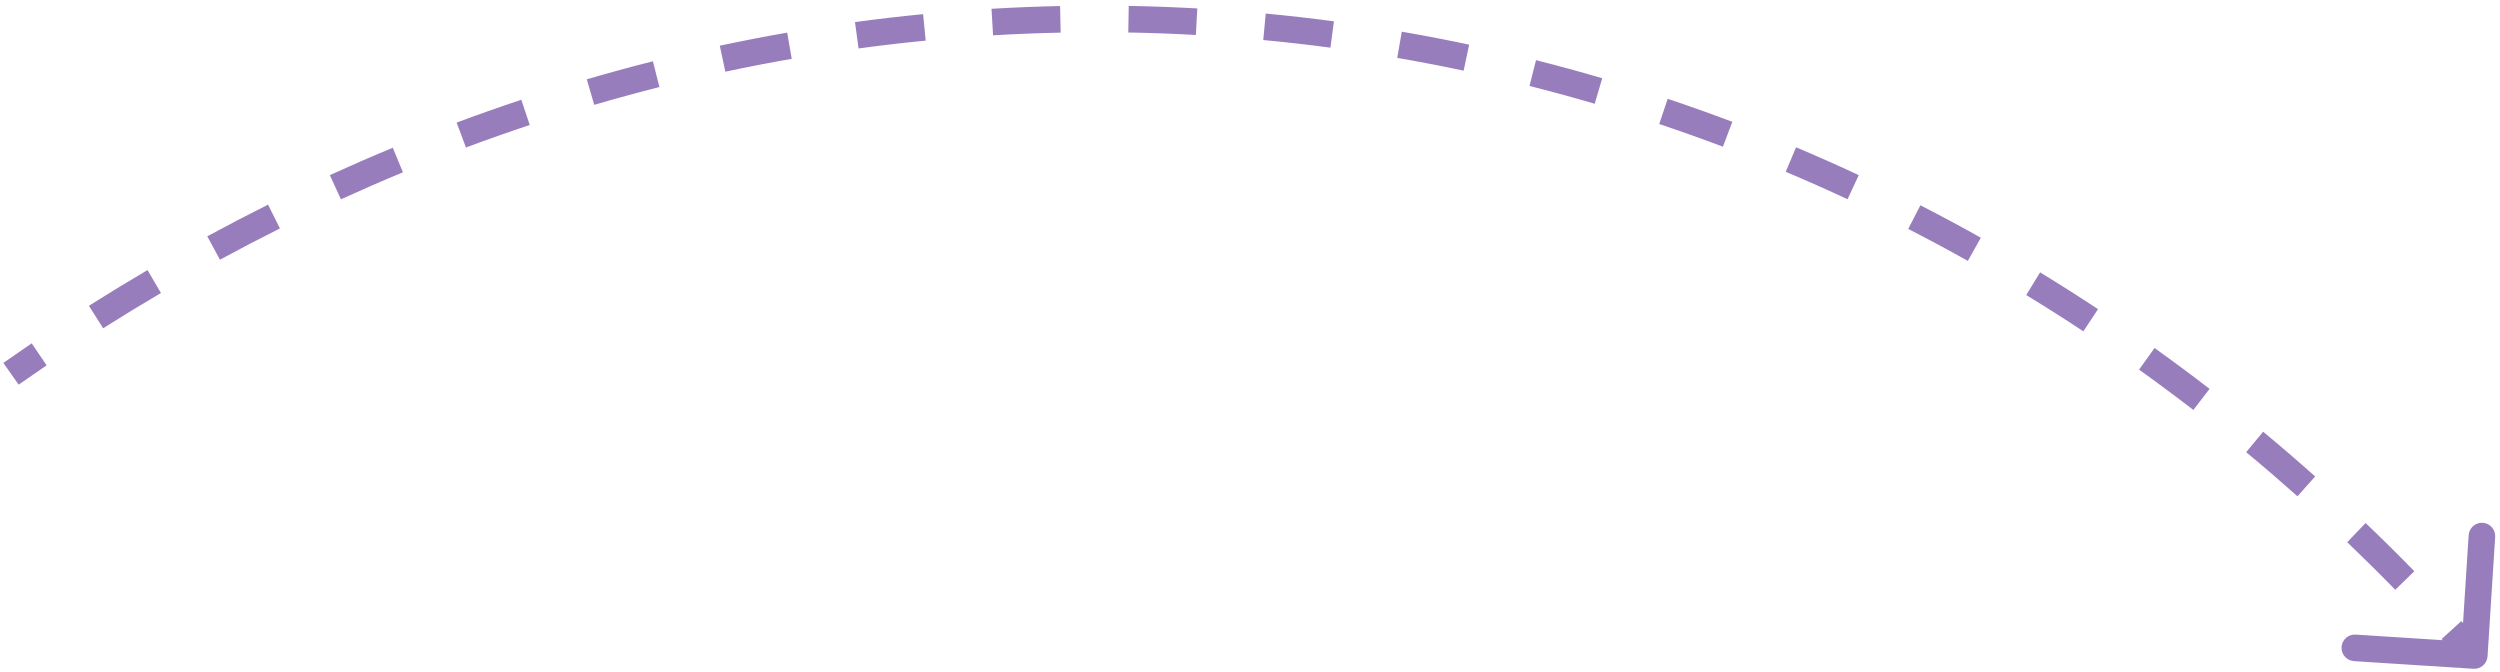 <?xml version="1.0" encoding="UTF-8"?> <svg xmlns="http://www.w3.org/2000/svg" width="376" height="101" viewBox="0 0 376 101" fill="none"> <path d="M372.066 99.587C372.617 99.623 373.092 99.204 373.128 98.653L373.703 89.672C373.738 89.121 373.32 88.645 372.769 88.61C372.218 88.575 371.742 88.993 371.707 89.544L371.196 97.527L363.212 97.016C362.661 96.981 362.186 97.399 362.15 97.95C362.115 98.501 362.533 98.977 363.084 99.012L372.066 99.587ZM2.229 57.035C3.633 56.049 5.041 55.076 6.452 54.117L5.329 52.463C3.909 53.428 2.492 54.406 1.079 55.399L2.229 57.035ZM14.979 48.526C17.873 46.695 20.782 44.922 23.703 43.206L22.69 41.482C19.75 43.208 16.823 44.993 13.909 46.836L14.979 48.526ZM32.602 38.18C35.608 36.548 38.626 34.977 41.655 33.464L40.762 31.675C37.712 33.197 34.674 34.779 31.648 36.422L32.602 38.18ZM50.857 29.068C53.969 27.648 57.09 26.288 60.221 24.991L59.455 23.143C56.303 24.45 53.159 25.818 50.026 27.249L50.857 29.068ZM69.728 21.247C72.929 20.052 76.139 18.92 79.355 17.851L78.724 15.953C75.484 17.03 72.252 18.17 69.028 19.373L69.728 21.247ZM89.093 14.808C92.368 13.85 95.649 12.957 98.934 12.126L98.444 10.187C95.135 11.024 91.831 11.924 88.532 12.889L89.093 14.808ZM108.883 9.807C112.222 9.094 115.564 8.445 118.907 7.862L118.563 5.892C115.195 6.48 111.829 7.133 108.466 7.851L108.883 9.807ZM128.993 6.296C132.372 5.837 135.75 5.442 139.128 5.113L138.934 3.122C135.531 3.454 132.127 3.851 128.723 4.314L128.993 6.296ZM149.299 4.316C152.703 4.114 156.104 3.978 159.501 3.907L159.459 1.908C156.037 1.979 152.611 2.116 149.181 2.319L149.299 4.316ZM169.71 3.889C173.116 3.948 176.517 4.073 179.91 4.262L180.021 2.265C176.602 2.074 173.176 1.949 169.744 1.889L169.71 3.889ZM190.087 5.026C193.476 5.346 196.857 5.73 200.227 6.18L200.491 4.197C197.096 3.745 193.69 3.357 190.275 3.035L190.087 5.026ZM210.316 7.721C213.67 8.3 217.012 8.943 220.34 9.649L220.755 7.692C217.402 6.981 214.035 6.333 210.656 5.751L210.316 7.721ZM230.282 11.958C233.579 12.791 236.862 13.686 240.128 14.645L240.691 12.726C237.401 11.76 234.094 10.858 230.771 10.019L230.282 11.958ZM249.866 17.704C253.09 18.785 256.296 19.927 259.482 21.131L260.189 19.26C256.979 18.047 253.749 16.896 250.501 15.808L249.866 17.704ZM268.962 24.918C272.093 26.238 275.203 27.618 278.29 29.057L279.135 27.245C276.026 25.794 272.893 24.404 269.739 23.075L268.962 24.918ZM287.458 33.543C290.48 35.092 293.479 36.7 296.453 38.367L297.431 36.622C294.436 34.944 291.415 33.324 288.37 31.763L287.458 33.543ZM305.266 43.521C308.167 45.29 311.041 47.115 313.887 48.998L314.99 47.329C312.124 45.434 309.229 43.595 306.308 41.813L305.266 43.521ZM322.297 54.781C325.057 56.754 327.789 58.781 330.49 60.864L331.711 59.279C328.991 57.183 326.24 55.141 323.46 53.154L322.297 54.781ZM338.463 67.239C341.075 69.405 343.657 71.624 346.206 73.896L347.537 72.403C344.97 70.116 342.37 67.881 339.739 65.699L338.463 67.239ZM353.714 80.827C356.164 83.17 358.582 85.564 360.966 88.008L362.397 86.611C359.997 84.151 357.563 81.741 355.096 79.382L353.714 80.827ZM367.964 95.434C369.111 96.694 370.249 97.966 371.379 99.25L372.881 97.929C371.744 96.636 370.598 95.356 369.443 94.088L367.964 95.434ZM372.002 100.585C373.104 100.656 374.055 99.82 374.126 98.717L375.276 80.754C375.347 79.652 374.51 78.701 373.408 78.63C372.306 78.56 371.355 79.396 371.284 80.498L370.262 96.466L354.294 95.443C353.192 95.372 352.241 96.209 352.171 97.311C352.1 98.413 352.936 99.364 354.039 99.435L372.002 100.585ZM2.804 57.854C4.204 56.87 5.607 55.9 7.014 54.945L4.767 51.636C3.342 52.603 1.921 53.585 0.504 54.581L2.804 57.854ZM15.513 49.372C18.399 47.546 21.298 45.778 24.209 44.069L22.184 40.619C19.234 42.352 16.297 44.142 13.374 45.991L15.513 49.372ZM33.079 39.059C36.075 37.432 39.083 35.866 42.102 34.359L40.315 30.78C37.255 32.308 34.207 33.895 31.171 35.543L33.079 39.059ZM51.272 29.978C54.373 28.562 57.484 27.208 60.604 25.914L59.072 22.219C55.909 23.531 52.755 24.904 49.611 26.339L51.272 29.978ZM70.077 22.184C73.267 20.993 76.466 19.865 79.67 18.8L78.408 15.004C75.157 16.085 71.914 17.229 68.679 18.436L70.077 22.184ZM89.374 15.768C92.637 14.814 95.906 13.923 99.179 13.095L98.198 9.218C94.878 10.057 91.562 10.961 88.251 11.929L89.374 15.768ZM109.092 10.784C112.419 10.074 115.748 9.428 119.079 8.847L118.391 4.906C115.011 5.497 111.632 6.152 108.257 6.873L109.092 10.784ZM129.127 7.287C132.494 6.829 135.86 6.436 139.225 6.108L138.837 2.127C135.421 2.46 132.005 2.859 128.589 3.323L129.127 7.287ZM149.359 5.314C152.75 5.113 156.138 4.978 159.522 4.907L159.438 0.908C156.003 0.98 152.564 1.117 149.122 1.321L149.359 5.314ZM169.692 4.889C173.086 4.948 176.474 5.072 179.854 5.26L180.077 1.267C176.645 1.075 173.207 0.949 169.762 0.889L169.692 4.889ZM189.993 6.021C193.369 6.34 196.737 6.723 200.095 7.171L200.623 3.206C197.215 2.752 193.796 2.363 190.368 2.039L189.993 6.021ZM210.146 8.707C213.487 9.283 216.816 9.923 220.132 10.627L220.962 6.714C217.597 6 214.218 5.35 210.826 4.765L210.146 8.707ZM230.037 12.928C233.322 13.757 236.593 14.649 239.846 15.604L240.973 11.766C237.67 10.797 234.351 9.891 231.016 9.049L230.037 12.928ZM249.548 18.652C252.76 19.729 255.954 20.867 259.128 22.066L260.542 18.324C257.32 17.107 254.079 15.952 250.819 14.859L249.548 18.652ZM268.574 25.839C271.693 27.154 274.792 28.529 277.868 29.964L279.558 26.338C276.437 24.883 273.293 23.488 270.127 22.154L268.574 25.839ZM287.001 34.433C290.013 35.977 293.001 37.579 295.964 39.239L297.92 35.75C294.914 34.065 291.882 32.44 288.826 30.873L287.001 34.433ZM304.746 44.375C307.636 46.137 310.5 47.956 313.336 49.832L315.542 46.495C312.665 44.593 309.76 42.748 306.828 40.96L304.746 44.375ZM321.715 55.594C324.466 57.56 327.188 59.581 329.88 61.656L332.322 58.487C329.592 56.383 326.831 54.334 324.041 52.34L321.715 55.594ZM337.824 68.008C340.428 70.167 343 72.379 345.541 74.643L348.202 71.656C345.626 69.361 343.017 67.119 340.378 64.929L337.824 68.008ZM353.023 81.55C355.465 83.885 357.874 86.27 360.25 88.706L363.113 85.913C360.705 83.444 358.263 81.026 355.787 78.659L353.023 81.55ZM367.225 96.107C368.368 97.363 369.502 98.63 370.628 99.91L373.631 97.268C372.491 95.971 371.341 94.687 370.182 93.414L367.225 96.107Z" fill="#987DBC"></path> </svg> 